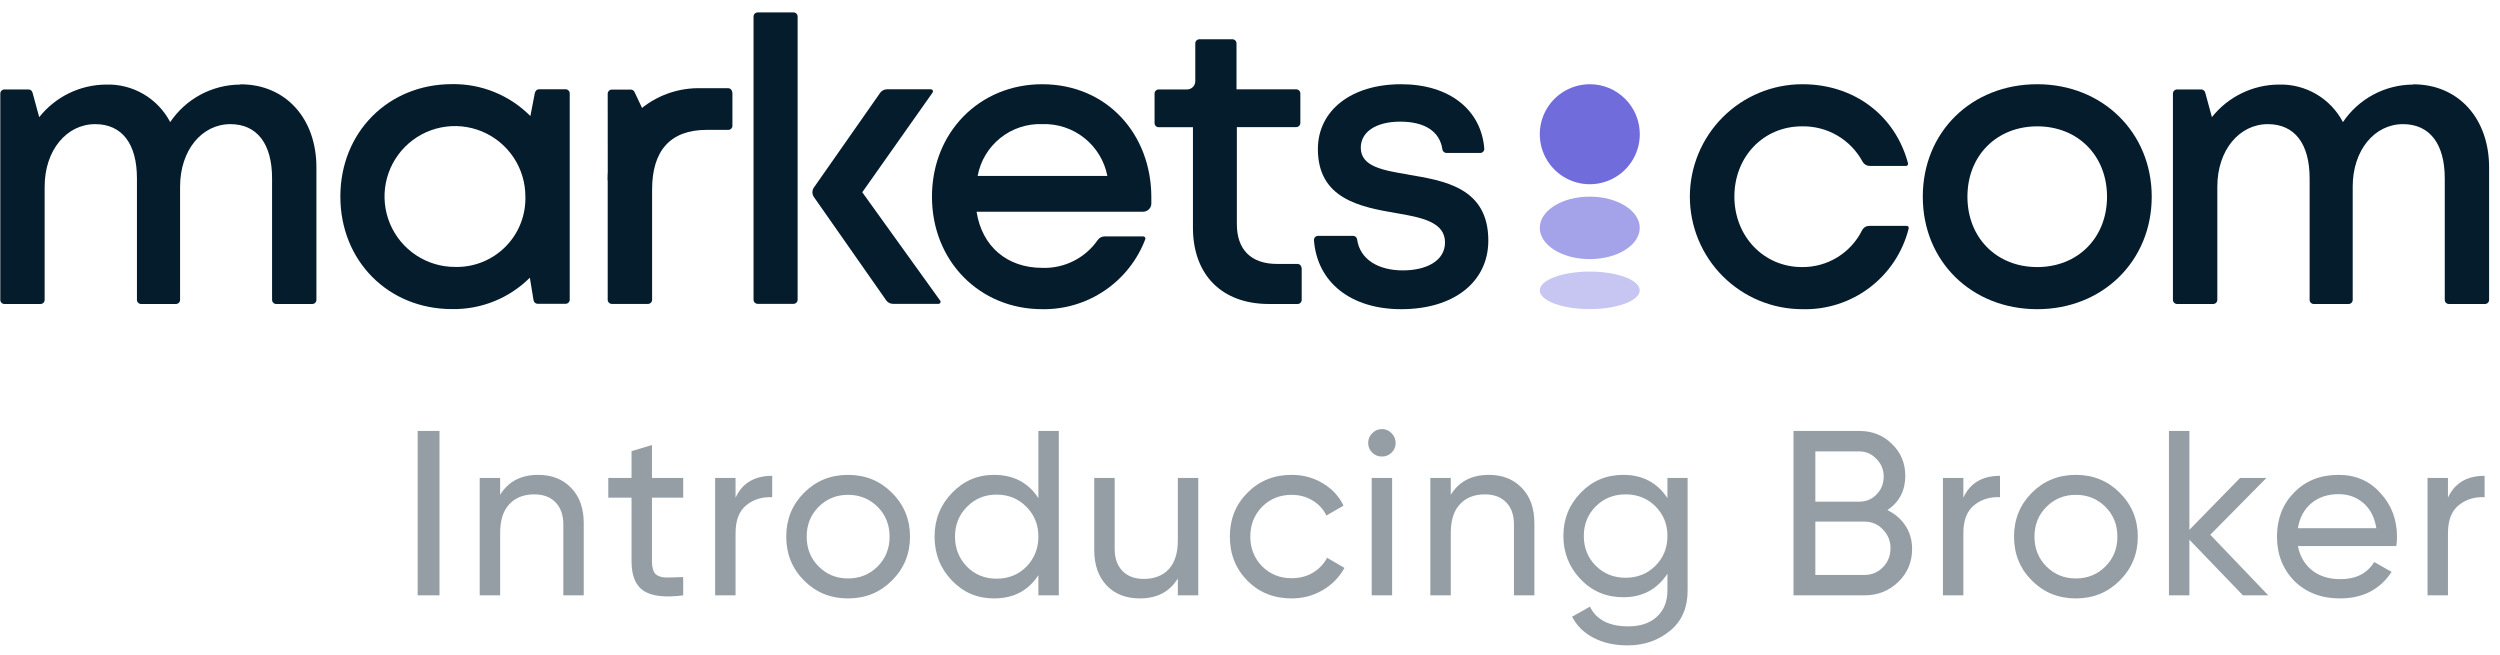 <svg width="210" height="55" viewBox="0 0 210 55" fill="none" xmlns="http://www.w3.org/2000/svg">
<path d="M20.177 7.104C19.014 7.11 17.871 7.401 16.846 7.95C15.821 8.5 14.946 9.291 14.297 10.256C13.784 9.275 13.005 8.458 12.049 7.901C11.092 7.343 9.998 7.066 8.892 7.104C7.814 7.113 6.751 7.364 5.783 7.838C4.814 8.312 3.964 8.996 3.294 9.841L2.728 7.766C2.707 7.694 2.663 7.63 2.603 7.584C2.542 7.539 2.469 7.514 2.394 7.513H0.369C0.324 7.513 0.278 7.522 0.236 7.54C0.194 7.558 0.156 7.584 0.124 7.616C0.092 7.649 0.067 7.687 0.05 7.729C0.033 7.772 0.024 7.817 0.025 7.863V25.186C0.024 25.231 0.033 25.277 0.05 25.319C0.067 25.361 0.092 25.4 0.124 25.432C0.156 25.465 0.194 25.491 0.236 25.508C0.278 25.526 0.324 25.535 0.369 25.535H3.406C3.451 25.535 3.496 25.526 3.539 25.508C3.581 25.491 3.619 25.465 3.651 25.432C3.683 25.4 3.708 25.361 3.725 25.319C3.742 25.277 3.751 25.231 3.75 25.186V15.682C3.75 12.61 5.602 10.428 7.996 10.428C10.253 10.428 11.503 12.083 11.503 14.983V25.186C11.503 25.278 11.54 25.367 11.605 25.433C11.671 25.498 11.76 25.535 11.852 25.535H14.777C14.87 25.535 14.959 25.498 15.024 25.433C15.09 25.367 15.127 25.278 15.127 25.186V15.682C15.127 12.61 16.964 10.428 19.352 10.428C21.594 10.428 22.854 12.083 22.854 14.983V25.186C22.854 25.277 22.89 25.366 22.955 25.431C23.019 25.496 23.107 25.534 23.199 25.535H26.235C26.281 25.535 26.326 25.526 26.368 25.508C26.41 25.491 26.448 25.465 26.48 25.432C26.512 25.4 26.537 25.361 26.554 25.319C26.571 25.277 26.58 25.231 26.579 25.186V14.052C26.579 9.973 24.013 7.083 20.213 7.083" fill="#051C2C"/>
<path d="M44.932 7.781L44.552 9.749C43.693 8.882 42.667 8.198 41.536 7.737C40.406 7.276 39.194 7.048 37.973 7.067C32.604 7.067 28.59 11.116 28.59 16.511C28.59 21.906 32.604 25.964 37.973 25.964C39.183 25.984 40.385 25.761 41.507 25.308C42.63 24.855 43.649 24.182 44.507 23.328L44.82 25.23C44.835 25.311 44.877 25.385 44.94 25.437C45.003 25.49 45.082 25.519 45.164 25.519H47.513C47.605 25.518 47.692 25.48 47.756 25.415C47.821 25.35 47.857 25.262 47.857 25.17V7.847C47.857 7.755 47.821 7.667 47.756 7.601C47.692 7.536 47.605 7.499 47.513 7.497H45.286C45.205 7.497 45.126 7.525 45.063 7.577C45 7.629 44.957 7.701 44.942 7.781H44.932ZM38.251 22.422C37.08 22.429 35.932 22.088 34.955 21.442C33.977 20.796 33.213 19.874 32.76 18.793C32.307 17.712 32.185 16.522 32.41 15.371C32.634 14.221 33.196 13.164 34.022 12.333C34.848 11.502 35.903 10.936 37.052 10.705C38.201 10.475 39.392 10.591 40.475 11.038C41.558 11.486 42.484 12.245 43.135 13.219C43.786 14.193 44.133 15.339 44.132 16.511C44.153 17.29 44.015 18.066 43.727 18.79C43.44 19.515 43.008 20.173 42.458 20.726C41.908 21.278 41.252 21.714 40.529 22.005C39.806 22.297 39.031 22.439 38.251 22.422Z" fill="#051C2C"/>
<path d="M61.523 7.756V10.559C61.524 10.605 61.515 10.65 61.498 10.693C61.481 10.735 61.456 10.774 61.424 10.806C61.392 10.838 61.354 10.864 61.312 10.882C61.27 10.899 61.225 10.909 61.179 10.909H59.372C56.305 10.909 54.777 12.655 54.777 15.919V25.185C54.776 25.276 54.739 25.363 54.675 25.427C54.611 25.491 54.524 25.528 54.433 25.529H51.396C51.305 25.529 51.217 25.493 51.151 25.429C51.086 25.364 51.049 25.277 51.047 25.185V15.038C51.047 13.014 51.851 11.073 53.282 9.642C54.714 8.211 56.655 7.406 58.679 7.406H61.154C61.199 7.406 61.245 7.416 61.287 7.433C61.329 7.451 61.367 7.477 61.399 7.509C61.431 7.542 61.456 7.58 61.473 7.622C61.49 7.665 61.498 7.71 61.498 7.756" fill="#051C2C"/>
<path d="M51.052 15.157L54.478 10.223L53.299 7.728C53.272 7.668 53.228 7.616 53.172 7.581C53.117 7.545 53.052 7.526 52.986 7.526H51.396C51.304 7.526 51.215 7.562 51.15 7.628C51.084 7.693 51.047 7.782 51.047 7.875L51.052 15.157Z" fill="#051C2C"/>
<path d="M78.98 25.26L72.431 16.15L78.338 7.775C78.356 7.749 78.367 7.719 78.37 7.688C78.372 7.656 78.366 7.625 78.352 7.596C78.338 7.568 78.317 7.544 78.29 7.528C78.263 7.511 78.232 7.502 78.201 7.501H74.501C74.391 7.502 74.281 7.529 74.183 7.58C74.084 7.631 73.999 7.705 73.935 7.795L68.368 15.751C68.286 15.868 68.242 16.007 68.242 16.15C68.242 16.293 68.286 16.433 68.368 16.55L74.441 25.229C74.505 25.32 74.59 25.394 74.689 25.445C74.787 25.496 74.897 25.523 75.007 25.523H78.834C78.865 25.523 78.897 25.515 78.924 25.499C78.952 25.482 78.974 25.458 78.989 25.43C79.004 25.402 79.01 25.37 79.008 25.338C79.005 25.306 78.994 25.276 78.975 25.25L78.98 25.26ZM66.652 1.044H63.646C63.6 1.043 63.555 1.051 63.513 1.068C63.47 1.085 63.432 1.111 63.399 1.143C63.367 1.175 63.341 1.213 63.323 1.255C63.306 1.297 63.297 1.342 63.297 1.388V25.174C63.297 25.266 63.334 25.355 63.399 25.421C63.465 25.486 63.553 25.523 63.646 25.523H66.652C66.745 25.523 66.834 25.486 66.899 25.421C66.965 25.355 67.001 25.266 67.001 25.174V1.388C67.001 1.342 66.992 1.297 66.975 1.255C66.957 1.213 66.931 1.175 66.899 1.143C66.866 1.111 66.828 1.085 66.785 1.068C66.743 1.051 66.698 1.043 66.652 1.044Z" fill="#051C2C"/>
<path d="M87.547 7.075C82.268 7.075 78.285 11.124 78.285 16.523C78.285 21.923 82.278 25.972 87.547 25.972C89.418 26.001 91.252 25.453 92.8 24.402C94.348 23.352 95.536 21.85 96.201 20.102C96.212 20.075 96.216 20.046 96.213 20.017C96.21 19.989 96.2 19.961 96.184 19.937C96.168 19.913 96.146 19.894 96.121 19.88C96.096 19.866 96.068 19.859 96.039 19.859H92.795C92.68 19.857 92.566 19.884 92.463 19.937C92.361 19.99 92.273 20.067 92.208 20.162C91.689 20.911 90.99 21.518 90.176 21.926C89.361 22.335 88.457 22.532 87.547 22.5C84.596 22.5 82.486 20.704 82.031 17.784H96.019C96.195 17.784 96.365 17.717 96.493 17.597C96.622 17.477 96.7 17.312 96.712 17.136C96.712 16.944 96.712 16.756 96.712 16.564C96.712 11.321 93.038 7.075 87.522 7.075H87.547ZM82.122 14.777C82.354 13.522 83.029 12.392 84.025 11.593C85.021 10.794 86.271 10.38 87.547 10.425C88.827 10.381 90.082 10.795 91.085 11.593C92.087 12.391 92.773 13.52 93.018 14.777H82.122Z" fill="#051C2C"/>
<path d="M118.319 14.666C116.148 14.307 114.306 13.993 114.306 12.404C114.306 11.088 115.571 10.218 117.62 10.218C119.67 10.218 120.945 11.033 121.163 12.556C121.176 12.638 121.218 12.712 121.281 12.766C121.344 12.82 121.424 12.849 121.507 12.849H124.336C124.383 12.849 124.43 12.84 124.473 12.821C124.516 12.803 124.555 12.776 124.587 12.742C124.619 12.707 124.644 12.667 124.66 12.623C124.676 12.579 124.683 12.532 124.68 12.485C124.422 9.211 121.74 7.075 117.691 7.075C113.496 7.075 110.702 9.287 110.702 12.525C110.702 16.696 114.245 17.379 117.241 17.895C119.452 18.264 121.381 18.659 121.381 20.365C121.381 21.883 119.862 22.713 117.838 22.713C115.814 22.713 114.23 21.817 113.997 20.102C113.985 20.021 113.944 19.947 113.881 19.894C113.819 19.841 113.74 19.812 113.658 19.813H110.717C110.67 19.813 110.623 19.823 110.58 19.841C110.536 19.86 110.497 19.888 110.465 19.923C110.432 19.957 110.408 19.998 110.392 20.043C110.376 20.088 110.37 20.135 110.373 20.183C110.642 23.725 113.476 25.972 117.707 25.972C122.099 25.972 125.019 23.705 125.019 20.203C125.019 15.759 121.32 15.177 118.273 14.666" fill="#051C2C"/>
<path d="M109.342 22.514V25.186C109.342 25.232 109.334 25.277 109.317 25.32C109.3 25.362 109.275 25.4 109.243 25.433C109.211 25.465 109.172 25.491 109.13 25.509C109.088 25.526 109.043 25.535 108.997 25.535H106.588C102.641 25.535 100.207 23.096 100.207 19.118V10.687H97.327C97.282 10.687 97.236 10.678 97.194 10.66C97.152 10.643 97.114 10.617 97.082 10.584C97.05 10.552 97.025 10.513 97.008 10.471C96.991 10.429 96.982 10.383 96.983 10.338V7.863C96.982 7.817 96.991 7.772 97.008 7.73C97.025 7.687 97.05 7.649 97.082 7.616C97.114 7.584 97.152 7.558 97.194 7.541C97.236 7.523 97.282 7.514 97.327 7.514H99.711C99.895 7.514 100.071 7.441 100.201 7.311C100.331 7.181 100.404 7.004 100.404 6.821V3.642C100.405 3.551 100.442 3.465 100.506 3.4C100.571 3.336 100.657 3.3 100.748 3.298H103.522C103.613 3.298 103.7 3.334 103.765 3.399C103.83 3.464 103.866 3.551 103.866 3.642V7.504H108.881C108.974 7.504 109.062 7.541 109.128 7.606C109.193 7.672 109.23 7.76 109.23 7.853V10.328C109.23 10.42 109.193 10.509 109.128 10.575C109.062 10.64 108.974 10.677 108.881 10.677H103.896V18.825C103.896 20.971 105.09 22.17 107.272 22.17H108.982C109.028 22.169 109.073 22.178 109.115 22.195C109.157 22.212 109.195 22.237 109.227 22.269C109.259 22.301 109.285 22.34 109.302 22.382C109.319 22.424 109.327 22.469 109.326 22.514" fill="#051C2C"/>
<path d="M157.03 18.973C156.906 18.971 156.784 19.003 156.677 19.065C156.569 19.128 156.482 19.218 156.422 19.327C155.958 20.27 155.237 21.062 154.341 21.612C153.445 22.162 152.412 22.447 151.362 22.434C148.153 22.434 145.688 19.854 145.688 16.513C145.688 13.173 148.118 10.613 151.362 10.613C152.404 10.591 153.432 10.857 154.333 11.383C155.233 11.909 155.97 12.674 156.463 13.593C156.523 13.7 156.611 13.788 156.717 13.848C156.823 13.909 156.943 13.94 157.065 13.937H160.102C160.128 13.937 160.155 13.931 160.179 13.92C160.203 13.908 160.224 13.891 160.24 13.87C160.257 13.849 160.268 13.825 160.274 13.799C160.28 13.773 160.28 13.746 160.274 13.72C159.206 9.707 155.77 7.075 151.397 7.075C150.156 7.075 148.928 7.319 147.781 7.794C146.635 8.269 145.593 8.965 144.716 9.842C143.838 10.72 143.143 11.761 142.668 12.908C142.193 14.054 141.948 15.283 141.948 16.523C141.948 17.764 142.193 18.993 142.668 20.139C143.143 21.286 143.838 22.327 144.716 23.205C145.593 24.082 146.635 24.778 147.781 25.253C148.928 25.728 150.156 25.972 151.397 25.972C153.436 26.028 155.432 25.387 157.057 24.153C158.681 22.92 159.836 21.169 160.329 19.191C160.336 19.165 160.337 19.138 160.332 19.112C160.327 19.086 160.316 19.061 160.3 19.04C160.284 19.019 160.263 19.002 160.239 18.99C160.215 18.979 160.189 18.973 160.162 18.973H157.03Z" fill="#051C2C"/>
<path d="M171.129 7.075C165.613 7.075 161.514 11.078 161.514 16.523C161.514 21.969 165.633 25.972 171.129 25.972C176.625 25.972 180.745 21.923 180.745 16.523C180.745 11.124 176.61 7.075 171.129 7.075ZM171.129 22.434C167.718 22.434 165.264 19.975 165.264 16.523C165.264 13.072 167.718 10.613 171.129 10.613C174.54 10.613 176.99 13.072 176.99 16.523C176.99 19.975 174.535 22.434 171.129 22.434Z" fill="#051C2C"/>
<path d="M202.687 7.104C201.525 7.11 200.381 7.401 199.356 7.95C198.331 8.5 197.456 9.291 196.807 10.256C196.293 9.276 195.514 8.46 194.558 7.902C193.602 7.344 192.508 7.068 191.402 7.104C190.323 7.112 189.259 7.363 188.29 7.837C187.32 8.31 186.469 8.995 185.8 9.841L185.238 7.772C185.216 7.698 185.172 7.633 185.111 7.587C185.05 7.54 184.975 7.515 184.899 7.513H182.874C182.829 7.513 182.783 7.522 182.741 7.54C182.698 7.558 182.66 7.583 182.627 7.616C182.595 7.648 182.569 7.687 182.552 7.729C182.534 7.771 182.525 7.817 182.525 7.863V25.186C182.525 25.232 182.534 25.277 182.552 25.319C182.569 25.362 182.595 25.4 182.627 25.433C182.66 25.465 182.698 25.491 182.741 25.508C182.783 25.526 182.829 25.535 182.874 25.535H185.911C186.003 25.534 186.09 25.496 186.155 25.431C186.219 25.366 186.255 25.277 186.255 25.186V15.682C186.255 12.61 188.102 10.428 190.501 10.428C192.758 10.428 194.008 12.083 194.008 14.983V25.186C194.008 25.232 194.017 25.277 194.035 25.319C194.052 25.362 194.078 25.4 194.11 25.433C194.143 25.465 194.181 25.491 194.224 25.508C194.266 25.526 194.311 25.535 194.357 25.535H197.283C197.328 25.535 197.373 25.526 197.415 25.508C197.457 25.491 197.496 25.465 197.528 25.432C197.56 25.4 197.585 25.361 197.602 25.319C197.619 25.277 197.627 25.231 197.627 25.186V15.682C197.627 12.61 199.464 10.428 201.852 10.428C204.094 10.428 205.36 12.083 205.36 14.983V25.186C205.359 25.231 205.367 25.277 205.384 25.319C205.401 25.361 205.427 25.4 205.459 25.432C205.491 25.465 205.529 25.491 205.571 25.508C205.613 25.526 205.658 25.535 205.704 25.535H208.74C208.786 25.535 208.831 25.526 208.873 25.508C208.915 25.491 208.953 25.465 208.985 25.432C209.017 25.4 209.043 25.361 209.06 25.319C209.077 25.277 209.085 25.231 209.084 25.186V14.052C209.084 9.973 206.524 7.083 202.723 7.083" fill="#051C2C"/>
<path d="M137.743 11.275C137.743 12.106 137.496 12.918 137.035 13.609C136.573 14.3 135.917 14.838 135.15 15.156C134.382 15.474 133.538 15.557 132.723 15.395C131.908 15.233 131.159 14.833 130.572 14.246C129.985 13.658 129.584 12.91 129.422 12.095C129.26 11.28 129.344 10.435 129.661 9.668C129.979 8.9 130.518 8.244 131.208 7.783C131.899 7.321 132.711 7.075 133.542 7.075C134.094 7.074 134.64 7.182 135.15 7.393C135.66 7.604 136.124 7.914 136.514 8.304C136.904 8.694 137.213 9.157 137.424 9.667C137.635 10.177 137.743 10.724 137.743 11.275Z" fill="#706CDC"/>
<path opacity="0.63" d="M137.738 19.139C137.738 20.591 135.86 21.765 133.537 21.765C131.214 21.765 129.342 20.591 129.342 19.139C129.342 17.686 131.219 16.517 133.537 16.517C135.855 16.517 137.738 17.691 137.738 19.139Z" fill="#706CDC"/>
<path opacity="0.39" d="M137.738 24.391C137.738 25.256 135.86 25.965 133.537 25.965C131.214 25.965 129.342 25.256 129.342 24.391C129.342 23.525 131.219 22.812 133.537 22.812C135.855 22.812 137.738 23.52 137.738 24.391Z" fill="#706CDC"/>
<path d="M35.084 50.01V36.2H36.919V50.01H35.084ZM45.208 39.889C46.365 39.889 47.292 40.258 47.989 40.994C48.687 41.718 49.035 42.704 49.035 43.953V50.01H47.319V44.052C47.319 43.263 47.102 42.645 46.668 42.198C46.234 41.751 45.635 41.527 44.872 41.527C43.991 41.527 43.294 41.803 42.781 42.355C42.268 42.895 42.012 43.704 42.012 44.782V50.01H40.295V40.146H42.012V41.566C42.696 40.448 43.761 39.889 45.208 39.889ZM57.389 40.146V41.803H54.765V47.15C54.765 47.636 54.857 47.985 55.041 48.195C55.239 48.392 55.535 48.498 55.929 48.511C56.324 48.511 56.81 48.498 57.389 48.471V50.01C55.877 50.207 54.772 50.083 54.075 49.635C53.391 49.188 53.049 48.359 53.049 47.15V41.803H51.096V40.146H53.049V37.897L54.765 37.384V40.146H57.389ZM61.787 40.146V41.803C62.353 40.58 63.379 39.968 64.865 39.968V41.764C64.023 41.724 63.3 41.948 62.695 42.434C62.09 42.921 61.787 43.704 61.787 44.782V50.01H60.071V40.146H61.787ZM74.922 48.767C73.922 49.767 72.693 50.267 71.233 50.267C69.773 50.267 68.543 49.767 67.544 48.767C66.544 47.768 66.044 46.538 66.044 45.078C66.044 43.618 66.544 42.388 67.544 41.389C68.543 40.389 69.773 39.889 71.233 39.889C72.693 39.889 73.922 40.389 74.922 41.389C75.935 42.401 76.441 43.631 76.441 45.078C76.441 46.525 75.935 47.755 74.922 48.767ZM71.233 48.59C72.219 48.59 73.048 48.254 73.719 47.584C74.389 46.913 74.725 46.078 74.725 45.078C74.725 44.078 74.389 43.243 73.719 42.572C73.048 41.902 72.219 41.566 71.233 41.566C70.26 41.566 69.438 41.902 68.767 42.572C68.096 43.243 67.761 44.078 67.761 45.078C67.761 46.078 68.096 46.913 68.767 47.584C69.438 48.254 70.26 48.59 71.233 48.59ZM87.224 41.843V36.2H88.94V50.01H87.224V48.313C86.382 49.616 85.139 50.267 83.495 50.267C82.101 50.267 80.924 49.767 79.964 48.767C78.991 47.755 78.504 46.525 78.504 45.078C78.504 43.644 78.991 42.421 79.964 41.408C80.937 40.396 82.114 39.889 83.495 39.889C85.139 39.889 86.382 40.541 87.224 41.843ZM83.712 48.609C84.712 48.609 85.547 48.274 86.218 47.603C86.889 46.906 87.224 46.064 87.224 45.078C87.224 44.078 86.889 43.243 86.218 42.572C85.547 41.889 84.712 41.547 83.712 41.547C82.726 41.547 81.897 41.889 81.227 42.572C80.556 43.243 80.22 44.078 80.22 45.078C80.22 46.064 80.556 46.906 81.227 47.603C81.897 48.274 82.726 48.609 83.712 48.609ZM98.939 45.374V40.146H100.655V50.01H98.939V48.59C98.255 49.708 97.19 50.267 95.743 50.267C94.586 50.267 93.658 49.905 92.961 49.181C92.264 48.445 91.916 47.452 91.916 46.203V40.146H93.632V46.104C93.632 46.893 93.849 47.511 94.283 47.958C94.717 48.406 95.316 48.629 96.078 48.629C96.96 48.629 97.657 48.359 98.17 47.82C98.683 47.268 98.939 46.452 98.939 45.374ZM108.497 50.267C107.01 50.267 105.774 49.773 104.788 48.787C103.801 47.787 103.308 46.551 103.308 45.078C103.308 43.605 103.801 42.375 104.788 41.389C105.774 40.389 107.01 39.889 108.497 39.889C109.47 39.889 110.344 40.126 111.12 40.6C111.896 41.06 112.475 41.685 112.857 42.474L111.416 43.303C111.166 42.776 110.778 42.355 110.252 42.04C109.739 41.724 109.154 41.566 108.497 41.566C107.51 41.566 106.682 41.902 106.011 42.572C105.353 43.256 105.024 44.092 105.024 45.078C105.024 46.051 105.353 46.88 106.011 47.564C106.682 48.235 107.51 48.57 108.497 48.57C109.154 48.57 109.746 48.419 110.272 48.116C110.798 47.8 111.199 47.38 111.476 46.854L112.935 47.702C112.501 48.491 111.89 49.116 111.101 49.576C110.312 50.036 109.443 50.267 108.497 50.267ZM116.09 38.351C115.761 38.351 115.485 38.239 115.261 38.015C115.038 37.792 114.926 37.522 114.926 37.206C114.926 36.891 115.038 36.621 115.261 36.398C115.485 36.161 115.761 36.042 116.09 36.042C116.406 36.042 116.675 36.161 116.899 36.398C117.122 36.621 117.234 36.891 117.234 37.206C117.234 37.522 117.122 37.792 116.899 38.015C116.675 38.239 116.406 38.351 116.09 38.351ZM116.938 50.01H115.222V40.146H116.938V50.01ZM125.061 39.889C126.218 39.889 127.146 40.258 127.843 40.994C128.54 41.718 128.888 42.704 128.888 43.953V50.01H127.172V44.052C127.172 43.263 126.955 42.645 126.521 42.198C126.087 41.751 125.488 41.527 124.726 41.527C123.844 41.527 123.147 41.803 122.634 42.355C122.121 42.895 121.865 43.704 121.865 44.782V50.01H120.149V40.146H121.865V41.566C122.549 40.448 123.614 39.889 125.061 39.889ZM140.064 41.843V40.146H141.76V49.596C141.76 51.056 141.267 52.187 140.281 52.989C139.281 53.805 138.097 54.212 136.729 54.212C135.625 54.212 134.671 54.002 133.869 53.581C133.067 53.173 132.462 52.581 132.054 51.805L133.553 50.957C134.092 52.062 135.164 52.614 136.769 52.614C137.795 52.614 138.597 52.345 139.176 51.805C139.768 51.266 140.064 50.53 140.064 49.596V48.195C139.196 49.51 137.959 50.168 136.355 50.168C134.934 50.168 133.744 49.668 132.784 48.669C131.811 47.656 131.324 46.439 131.324 45.019C131.324 43.598 131.811 42.388 132.784 41.389C133.744 40.389 134.934 39.889 136.355 39.889C137.972 39.889 139.209 40.541 140.064 41.843ZM140.064 45.019C140.064 44.032 139.728 43.204 139.057 42.533C138.387 41.862 137.552 41.527 136.552 41.527C135.552 41.527 134.717 41.862 134.046 42.533C133.376 43.204 133.04 44.032 133.04 45.019C133.04 46.018 133.376 46.854 134.046 47.524C134.717 48.195 135.552 48.531 136.552 48.531C137.552 48.531 138.387 48.195 139.057 47.524C139.728 46.854 140.064 46.018 140.064 45.019ZM158.545 42.849C159.19 43.164 159.696 43.605 160.065 44.17C160.433 44.736 160.617 45.38 160.617 46.104C160.617 47.209 160.229 48.136 159.453 48.886C158.677 49.635 157.73 50.01 156.612 50.01H150.654V36.2H156.178C157.27 36.2 158.184 36.562 158.92 37.285C159.67 38.009 160.045 38.903 160.045 39.968C160.045 41.205 159.545 42.165 158.545 42.849ZM156.178 37.917H152.489V42.139H156.178C156.757 42.139 157.243 41.935 157.638 41.527C158.033 41.119 158.23 40.619 158.23 40.028C158.23 39.449 158.026 38.956 157.618 38.548C157.224 38.127 156.744 37.917 156.178 37.917ZM152.489 48.294H156.612C157.23 48.294 157.75 48.077 158.171 47.643C158.592 47.209 158.802 46.676 158.802 46.045C158.802 45.427 158.585 44.901 158.151 44.466C157.743 44.032 157.23 43.815 156.612 43.815H152.489V48.294ZM164.922 40.146V41.803C165.488 40.58 166.514 39.968 168 39.968V41.764C167.158 41.724 166.435 41.948 165.83 42.434C165.225 42.921 164.922 43.704 164.922 44.782V50.01H163.206V40.146H164.922ZM178.057 48.767C177.058 49.767 175.828 50.267 174.368 50.267C172.908 50.267 171.678 49.767 170.679 48.767C169.679 47.768 169.179 46.538 169.179 45.078C169.179 43.618 169.679 42.388 170.679 41.389C171.678 40.389 172.908 39.889 174.368 39.889C175.828 39.889 177.058 40.389 178.057 41.389C179.07 42.401 179.576 43.631 179.576 45.078C179.576 46.525 179.07 47.755 178.057 48.767ZM174.368 48.59C175.354 48.59 176.183 48.254 176.854 47.584C177.525 46.913 177.86 46.078 177.86 45.078C177.86 44.078 177.525 43.243 176.854 42.572C176.183 41.902 175.354 41.566 174.368 41.566C173.395 41.566 172.573 41.902 171.902 42.572C171.231 43.243 170.896 44.078 170.896 45.078C170.896 46.078 171.231 46.913 171.902 47.584C172.573 48.254 173.395 48.59 174.368 48.59ZM185.664 44.92L190.537 50.01H188.406L183.908 45.334V50.01H182.192V36.2H183.908V44.506L188.169 40.146H190.379L185.664 44.92ZM201.289 45.867H193.023C193.194 46.735 193.595 47.419 194.226 47.919C194.857 48.406 195.647 48.649 196.594 48.649C197.896 48.649 198.843 48.169 199.434 47.209L200.894 48.037C199.921 49.523 198.474 50.267 196.554 50.267C195.002 50.267 193.726 49.78 192.727 48.807C191.753 47.807 191.267 46.564 191.267 45.078C191.267 43.579 191.747 42.342 192.707 41.369C193.667 40.383 194.91 39.889 196.436 39.889C197.882 39.889 199.06 40.402 199.967 41.428C200.888 42.428 201.348 43.651 201.348 45.098C201.348 45.348 201.328 45.604 201.289 45.867ZM196.436 41.507C195.528 41.507 194.765 41.764 194.147 42.277C193.542 42.789 193.167 43.487 193.023 44.368H199.612C199.467 43.46 199.106 42.757 198.527 42.257C197.948 41.757 197.251 41.507 196.436 41.507ZM205.629 40.146V41.803C206.195 40.58 207.221 39.968 208.707 39.968V41.764C207.865 41.724 207.142 41.948 206.537 42.434C205.932 42.921 205.629 43.704 205.629 44.782V50.01H203.913V40.146H205.629Z" fill="#959EA5"/>
</svg>
